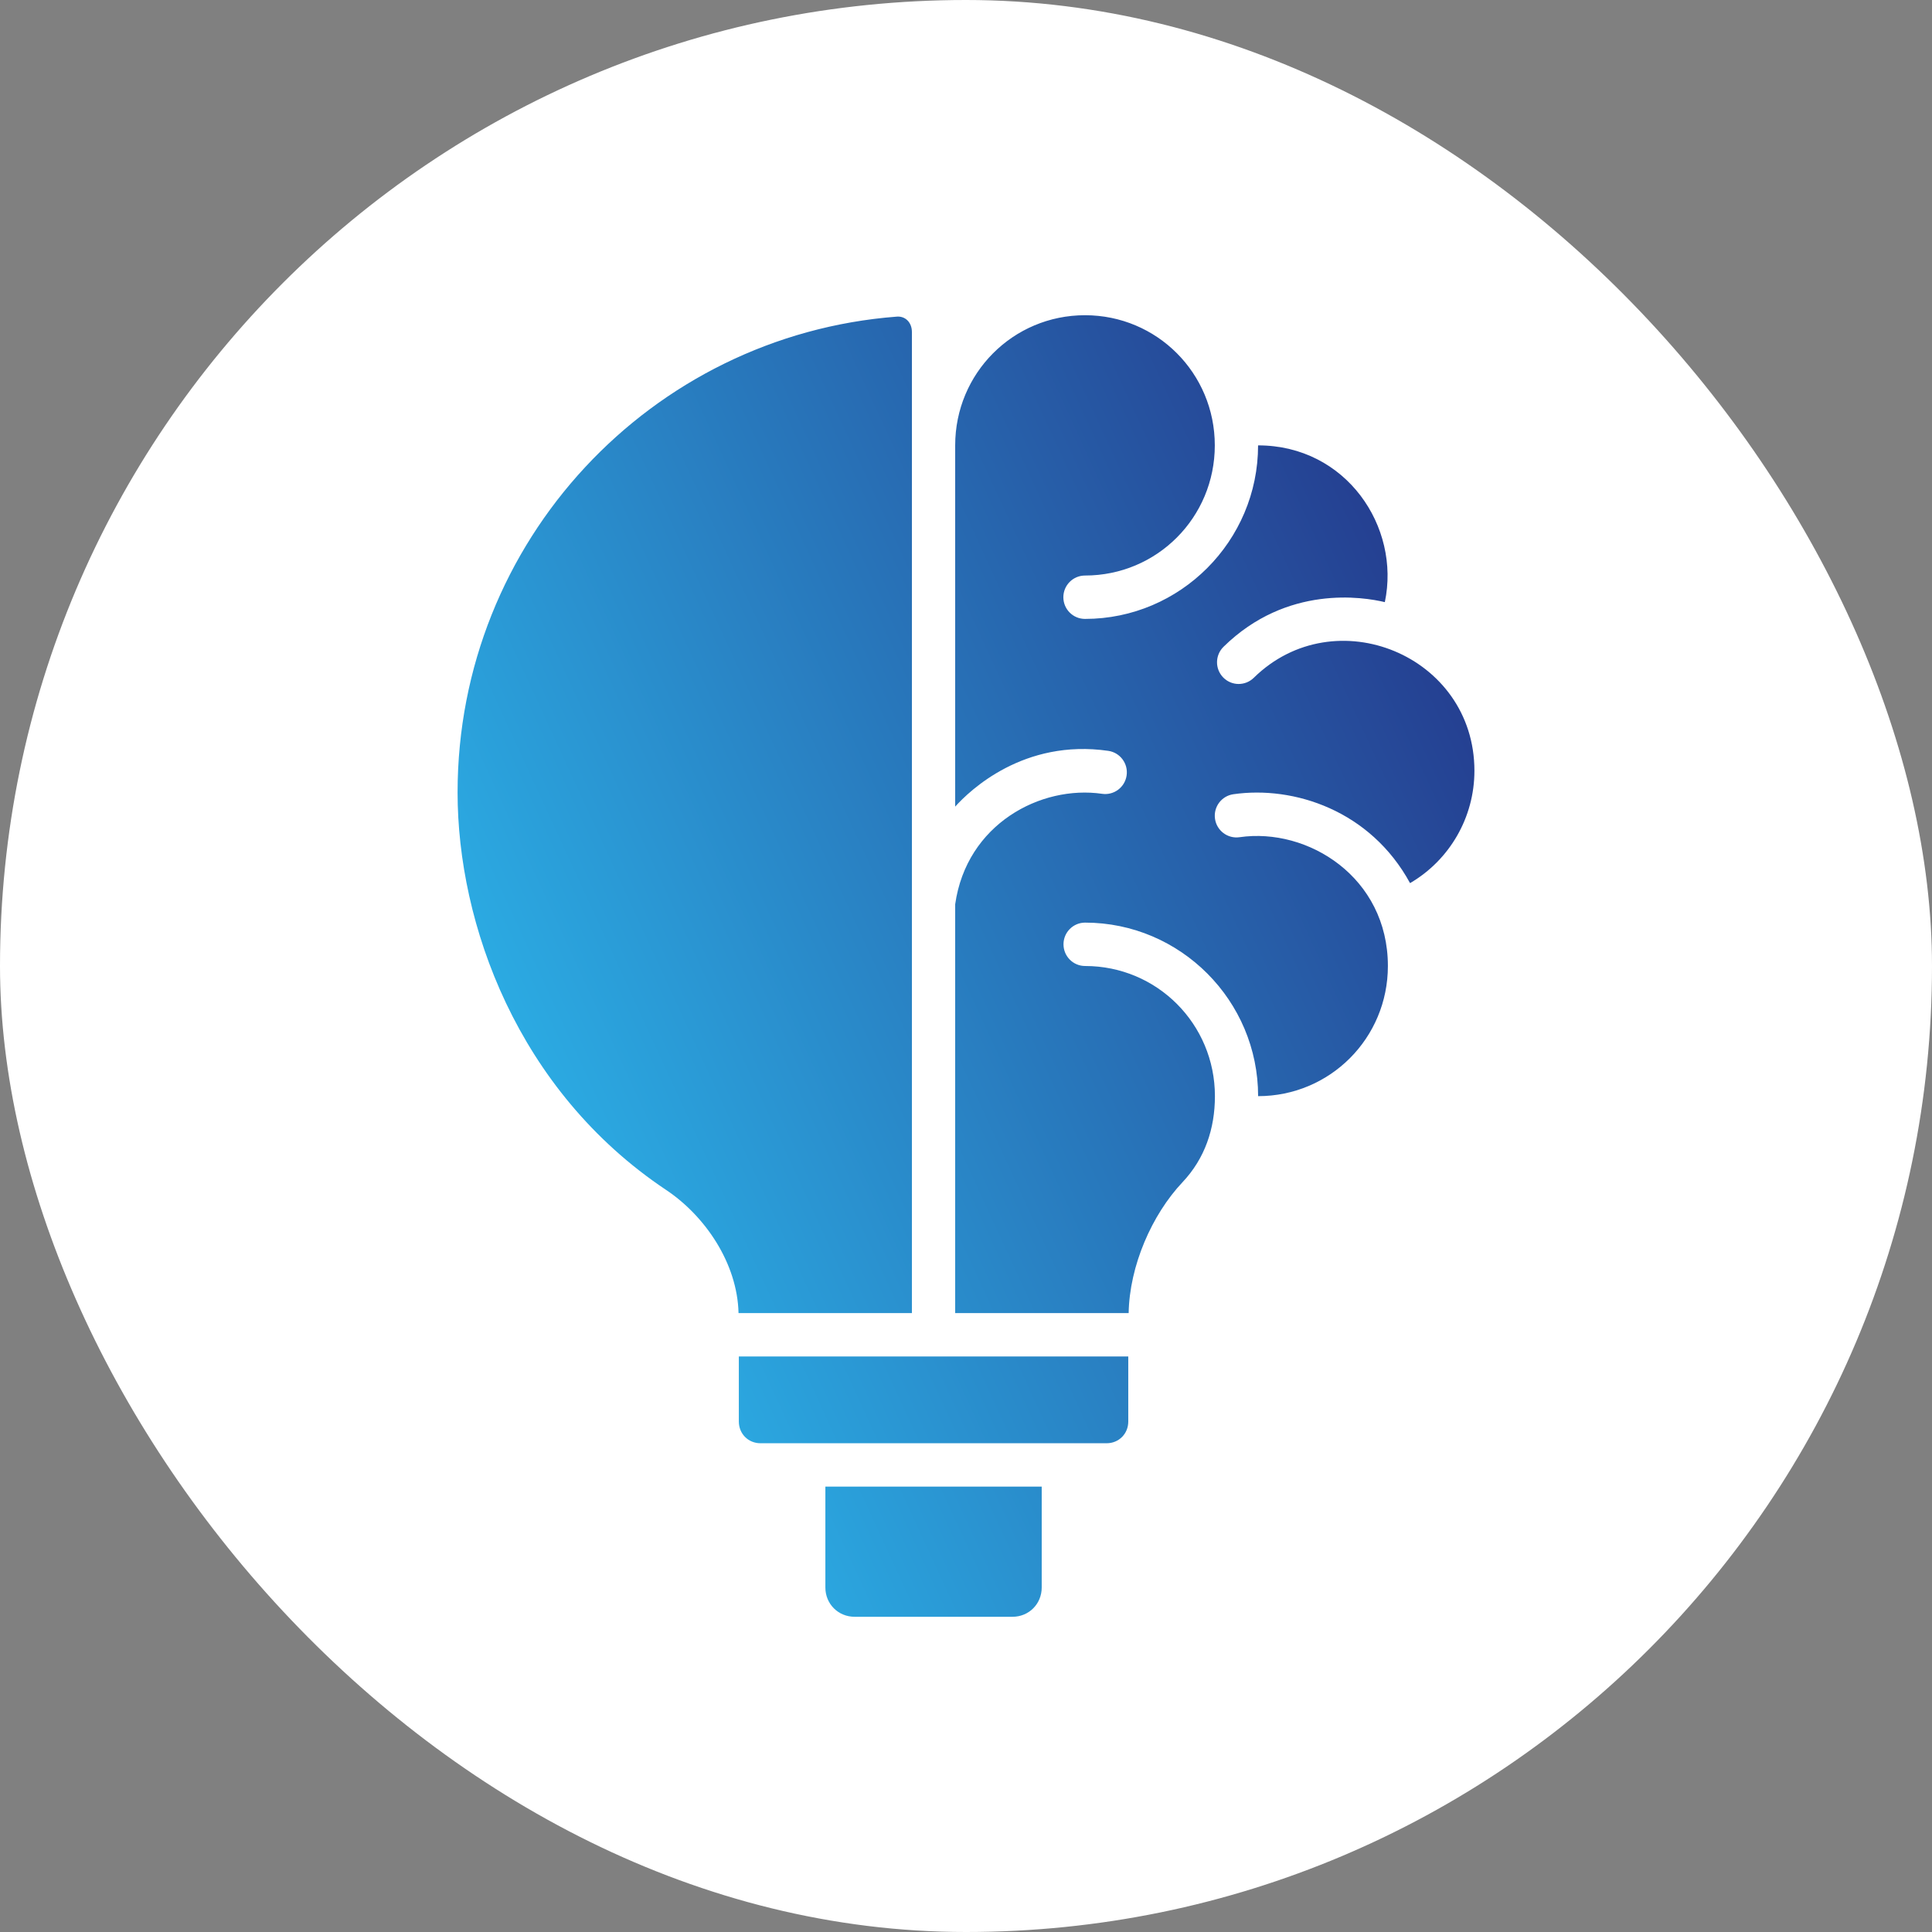 <svg width="95" height="95" viewBox="0 0 95 95" fill="none" xmlns="http://www.w3.org/2000/svg">
<rect x="0" y="0" width="95" height="95" fill="#808080" stroke="none"/>
<rect width="95" height="95" rx="47.5" fill="white"/>
<g clip-path="url(#clip0_838_18831)">
<path fill-rule="evenodd" clip-rule="evenodd" d="M53.351 15.5C49.813 15.5 46.968 18.353 46.968 21.9V39.663C47.683 38.868 50.338 36.319 54.498 36.921C55.079 37.006 55.482 37.547 55.398 38.129C55.314 38.713 54.774 39.118 54.193 39.033C51.172 38.596 47.529 40.52 46.968 44.465V64.567H55.498C55.538 62.249 56.636 59.732 58.147 58.131C59.244 56.968 59.74 55.504 59.74 53.9C59.74 50.353 56.895 47.5 53.357 47.5C52.77 47.5 52.294 47.023 52.294 46.433C52.294 45.844 52.77 45.367 53.357 45.367C58.043 45.369 61.864 49.201 61.864 53.9C65.4 53.899 68.245 51.047 68.245 47.5C68.245 43.138 64.311 40.679 60.95 41.167C60.368 41.251 59.828 40.846 59.744 40.263C59.66 39.679 60.064 39.138 60.646 39.054C63.62 38.625 67.388 39.852 69.335 43.425C71.275 42.291 72.5 40.202 72.5 37.9C72.5 32.22 65.633 29.419 61.652 33.327C61.232 33.74 60.559 33.733 60.148 33.313C59.736 32.892 59.743 32.217 60.163 31.804C63.287 28.735 67.051 29.358 68.095 29.608C68.876 25.908 66.197 21.9 61.862 21.9C61.862 26.6 58.039 30.433 53.351 30.433C52.764 30.433 52.287 29.956 52.287 29.367C52.287 28.778 52.764 28.3 53.351 28.3C56.889 28.3 59.734 25.447 59.734 21.9C59.734 18.353 56.889 15.5 53.351 15.5ZM44.101 15.569C32.014 16.492 22.5 26.603 22.5 38.967C22.5 45.413 25.432 53.625 32.756 58.513C34.669 59.789 36.26 62.118 36.315 64.567H44.84V16.325C44.84 15.857 44.519 15.537 44.101 15.569ZM36.33 66.7V69.9C36.33 70.502 36.794 70.967 37.394 70.967H39.521H52.287H54.415C55.015 70.967 55.479 70.502 55.479 69.9V66.7H36.33ZM40.585 73.1V78.06C40.585 78.868 41.216 79.5 42.021 79.5H49.788C50.593 79.5 51.223 78.868 51.223 78.06V73.1H40.585Z" fill="url(#paint0_linear_838_18831)"/>
</g>
<defs>
<linearGradient id="paint0_linear_838_18831" x1="24.087" y1="47.5" x2="69.137" y2="26.761" gradientUnits="userSpaceOnUse">
<stop stop-color="#2BAAE2"/>
<stop offset="1" stop-color="#253E90"/>
</linearGradient>
<clipPath id="clip0_838_18831">
<rect width="64" height="64" fill="white" transform="translate(15.5 15.5)"/>
</clipPath>
</defs>
</svg>
